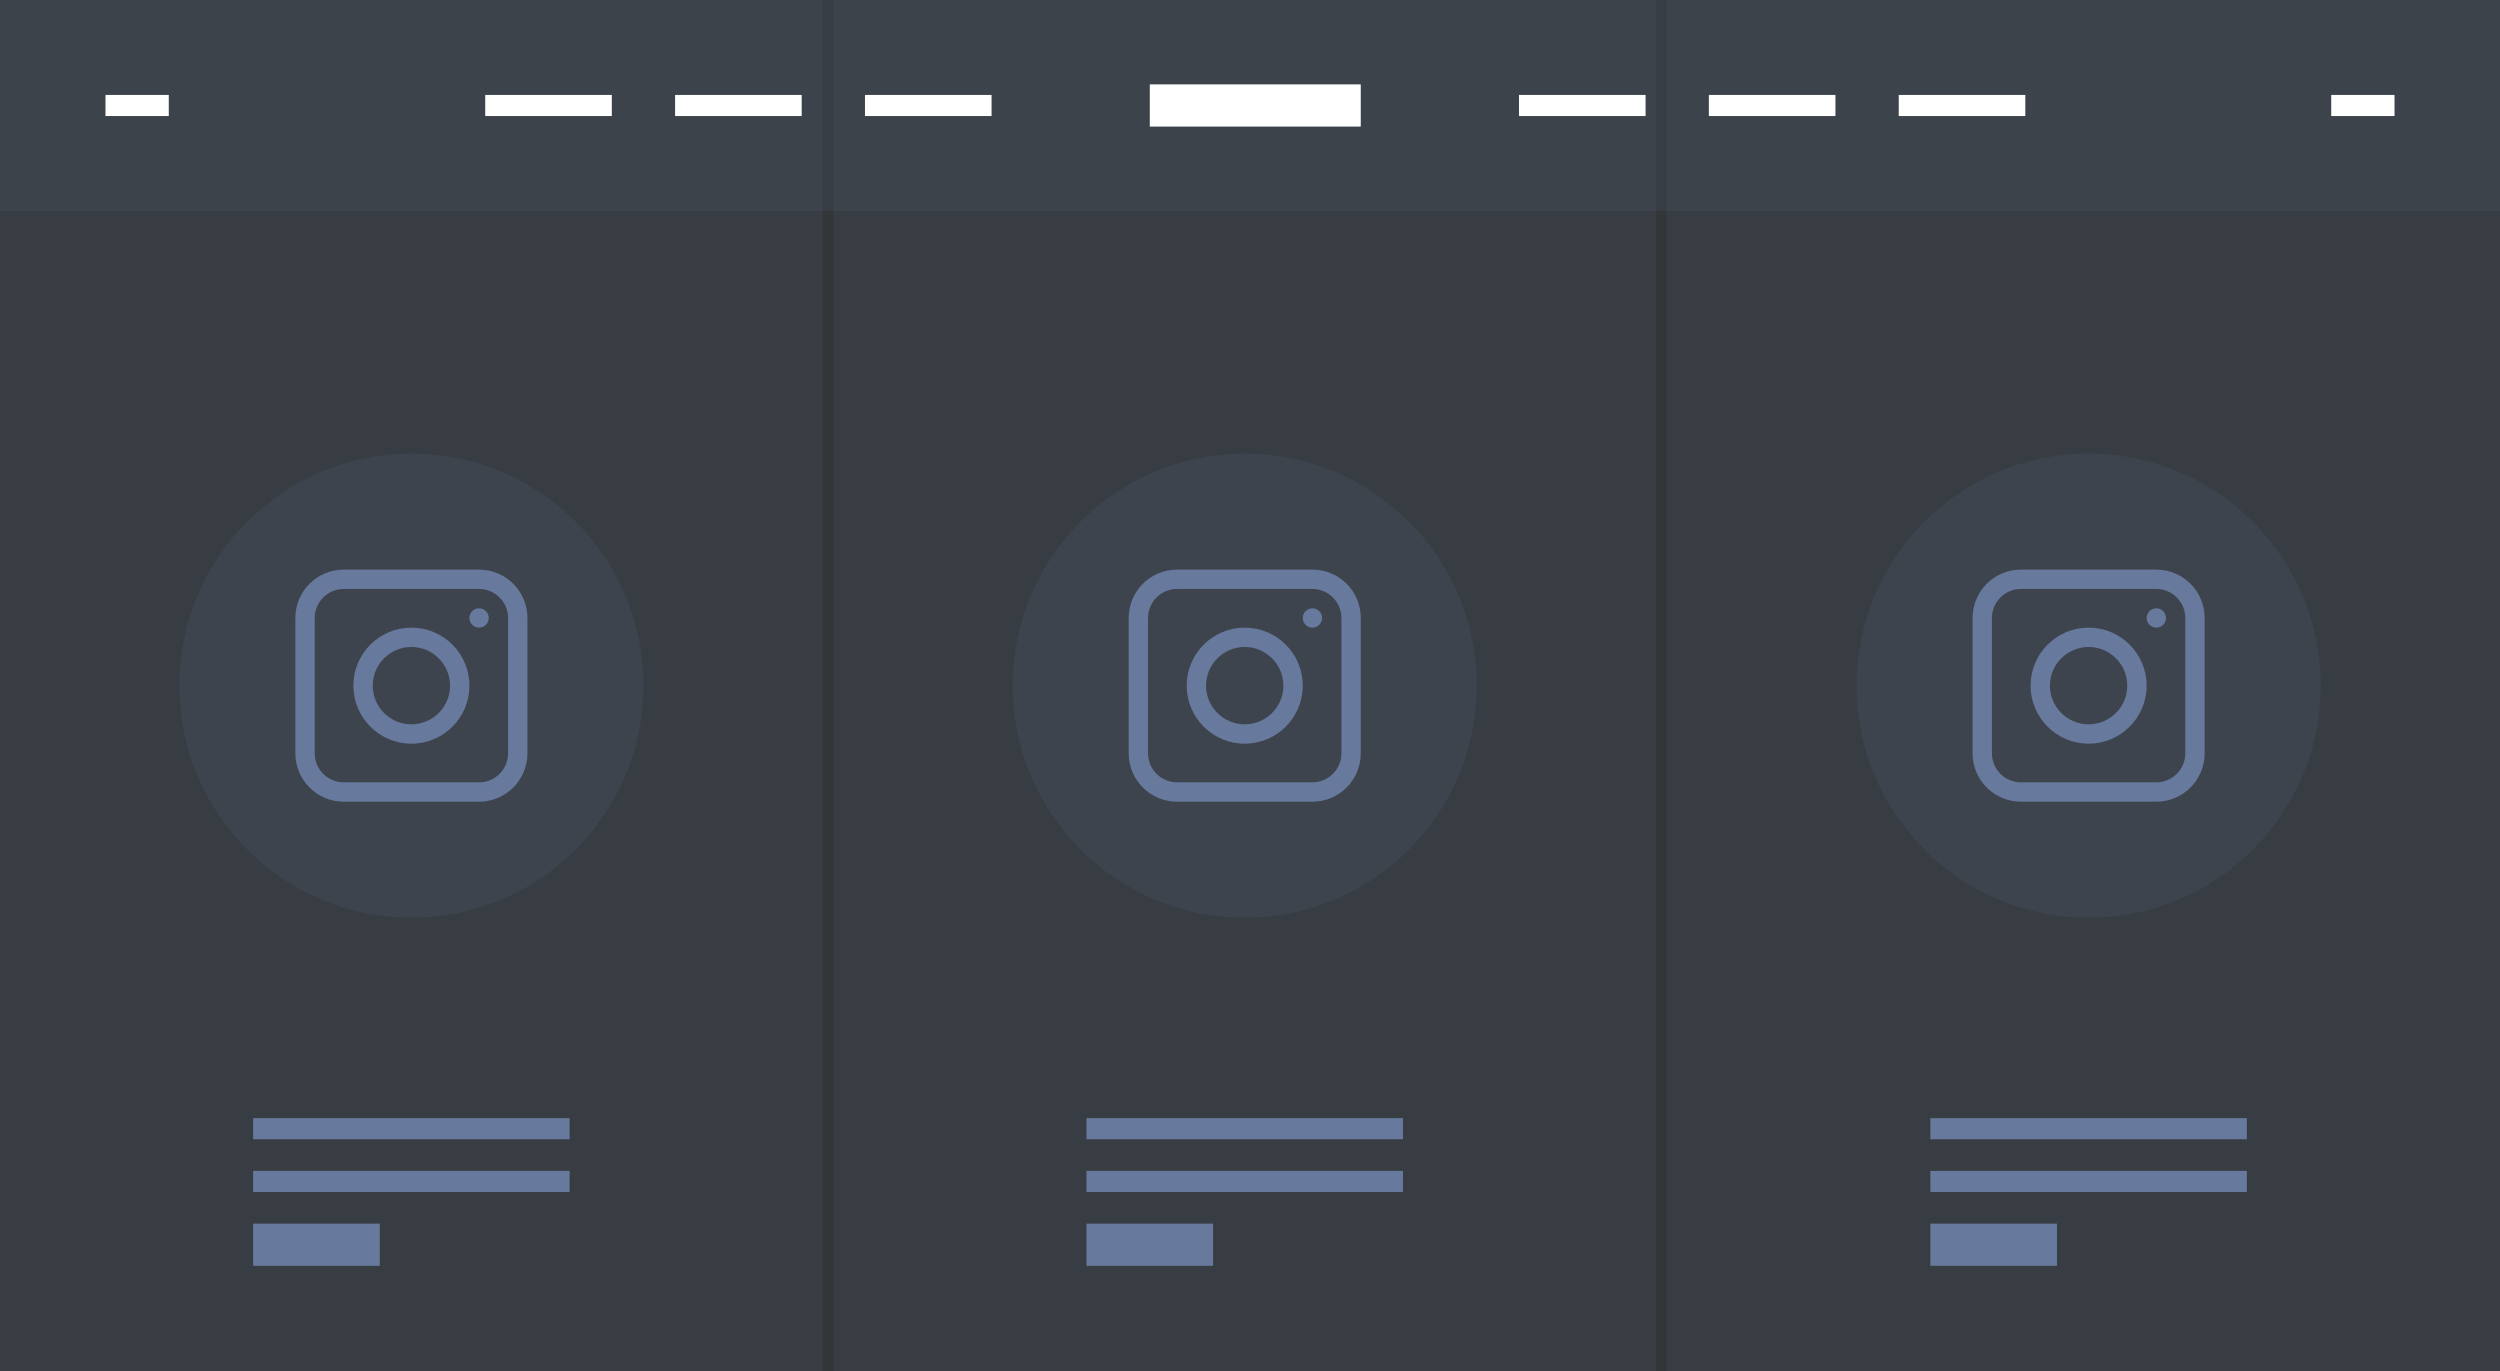 <svg width="237" height="130" viewBox="0 0 237 130" fill="none" xmlns="http://www.w3.org/2000/svg">
<rect x="0" y="0" width="237" height="130" fill="#333333" stroke="none"/>
<rect width="237" height="130" fill="#1C66AB" fill-opacity="0.05"/>
<path opacity="0.1" d="M0 0H78V130H0V0Z" fill="#677A9E"/>
<rect x="24" y="106" width="30" height="2" fill="#677A9E"/>
<rect x="24" y="111" width="30" height="2" fill="#677A9E"/>
<rect x="24" y="116" width="12" height="4" fill="#677A9E"/>
<circle opacity="0.12" cx="39" cy="65" r="22" fill="#677A9E"/>
<path d="M45.417 55.833C46.933 55.833 48.167 57.067 48.167 58.583V71.417C48.167 72.933 46.933 74.167 45.417 74.167H32.583C31.067 74.167 29.833 72.933 29.833 71.417V58.583C29.833 57.067 31.067 55.833 32.583 55.833H45.417ZM45.417 54H32.583C30.052 54 28 56.052 28 58.583V71.417C28 73.948 30.052 76 32.583 76H45.417C47.949 76 50 73.948 50 71.417V58.583C50 56.052 47.949 54 45.417 54ZM39 59.5C35.963 59.5 33.5 61.963 33.5 65C33.5 68.037 35.963 70.5 39 70.5C42.037 70.5 44.5 68.037 44.5 65C44.5 61.963 42.037 59.5 39 59.5ZM39 68.667C36.978 68.667 35.333 67.022 35.333 65C35.333 62.978 36.978 61.333 39 61.333C41.021 61.333 42.667 62.978 42.667 65C42.667 67.022 41.021 68.667 39 68.667ZM45.417 59.5C44.91 59.5 44.5 59.089 44.5 58.583C44.5 58.077 44.91 57.667 45.417 57.667C45.924 57.667 46.333 58.077 46.333 58.583C46.333 59.089 45.924 59.5 45.417 59.5Z" fill="#677A9E"/>
<rect opacity="0.1" x="158" width="79" height="130" fill="#677A9E"/>
<rect x="183" y="106" width="30" height="2" fill="#677A9E"/>
<rect x="183" y="111" width="30" height="2" fill="#677A9E"/>
<rect x="183" y="116" width="12" height="4" fill="#677A9E"/>
<circle opacity="0.12" cx="198" cy="65" r="22" fill="#677A9E"/>
<path d="M204.417 55.833C205.933 55.833 207.167 57.067 207.167 58.583V71.417C207.167 72.933 205.933 74.167 204.417 74.167H191.583C190.067 74.167 188.833 72.933 188.833 71.417V58.583C188.833 57.067 190.067 55.833 191.583 55.833H204.417ZM204.417 54H191.583C189.052 54 187 56.052 187 58.583V71.417C187 73.948 189.052 76 191.583 76H204.417C206.949 76 209 73.948 209 71.417V58.583C209 56.052 206.949 54 204.417 54ZM198 59.5C194.963 59.5 192.5 61.963 192.5 65C192.5 68.037 194.963 70.5 198 70.5C201.037 70.5 203.5 68.037 203.5 65C203.5 61.963 201.037 59.5 198 59.5ZM198 68.667C195.978 68.667 194.333 67.022 194.333 65C194.333 62.978 195.978 61.333 198 61.333C200.021 61.333 201.667 62.978 201.667 65C201.667 67.022 200.021 68.667 198 68.667ZM204.417 59.5C203.91 59.5 203.5 59.089 203.5 58.583C203.5 58.077 203.91 57.667 204.417 57.667C204.924 57.667 205.333 58.077 205.333 58.583C205.333 59.089 204.924 59.5 204.417 59.5Z" fill="#677A9E"/>
<rect opacity="0.1" x="79" width="78" height="130" fill="#677A9E"/>
<rect x="103" y="106" width="30" height="2" fill="#677A9E"/>
<rect x="103" y="111" width="30" height="2" fill="#677A9E"/>
<rect x="103" y="116" width="12" height="4" fill="#677A9E"/>
<circle opacity="0.12" cx="118" cy="65" r="22" fill="#677A9E"/>
<path d="M124.417 55.833C125.933 55.833 127.167 57.067 127.167 58.583V71.417C127.167 72.933 125.933 74.167 124.417 74.167H111.583C110.067 74.167 108.833 72.933 108.833 71.417V58.583C108.833 57.067 110.067 55.833 111.583 55.833H124.417ZM124.417 54H111.583C109.052 54 107 56.052 107 58.583V71.417C107 73.948 109.052 76 111.583 76H124.417C126.949 76 129 73.948 129 71.417V58.583C129 56.052 126.949 54 124.417 54ZM118 59.5C114.963 59.5 112.5 61.963 112.5 65C112.5 68.037 114.963 70.5 118 70.5C121.037 70.5 123.5 68.037 123.5 65C123.5 61.963 121.037 59.5 118 59.5ZM118 68.667C115.978 68.667 114.333 67.022 114.333 65C114.333 62.978 115.978 61.333 118 61.333C120.021 61.333 121.667 62.978 121.667 65C121.667 67.022 120.021 68.667 118 68.667ZM124.417 59.5C123.91 59.5 123.5 59.089 123.5 58.583C123.5 58.077 123.91 57.667 124.417 57.667C124.924 57.667 125.333 58.077 125.333 58.583C125.333 59.089 124.924 59.5 124.417 59.5Z" fill="#677A9E"/>
<rect opacity="0.1" width="237" height="20" fill="#677A9E"/>
<rect x="46" y="9" width="12" height="2" fill="white"/>
<rect x="64" y="9" width="12" height="2" fill="white"/>
<rect x="82" y="9" width="12" height="2" fill="white"/>
<rect x="144" y="9" width="12" height="2" fill="white"/>
<rect x="162" y="9" width="12" height="2" fill="white"/>
<rect x="180" y="9" width="12" height="2" fill="white"/>
<rect x="10" y="9" width="6" height="2" fill="white"/>
<rect x="221" y="9" width="6" height="2" fill="white"/>
<rect x="109" y="8" width="20" height="4" fill="white"/>
</svg>
